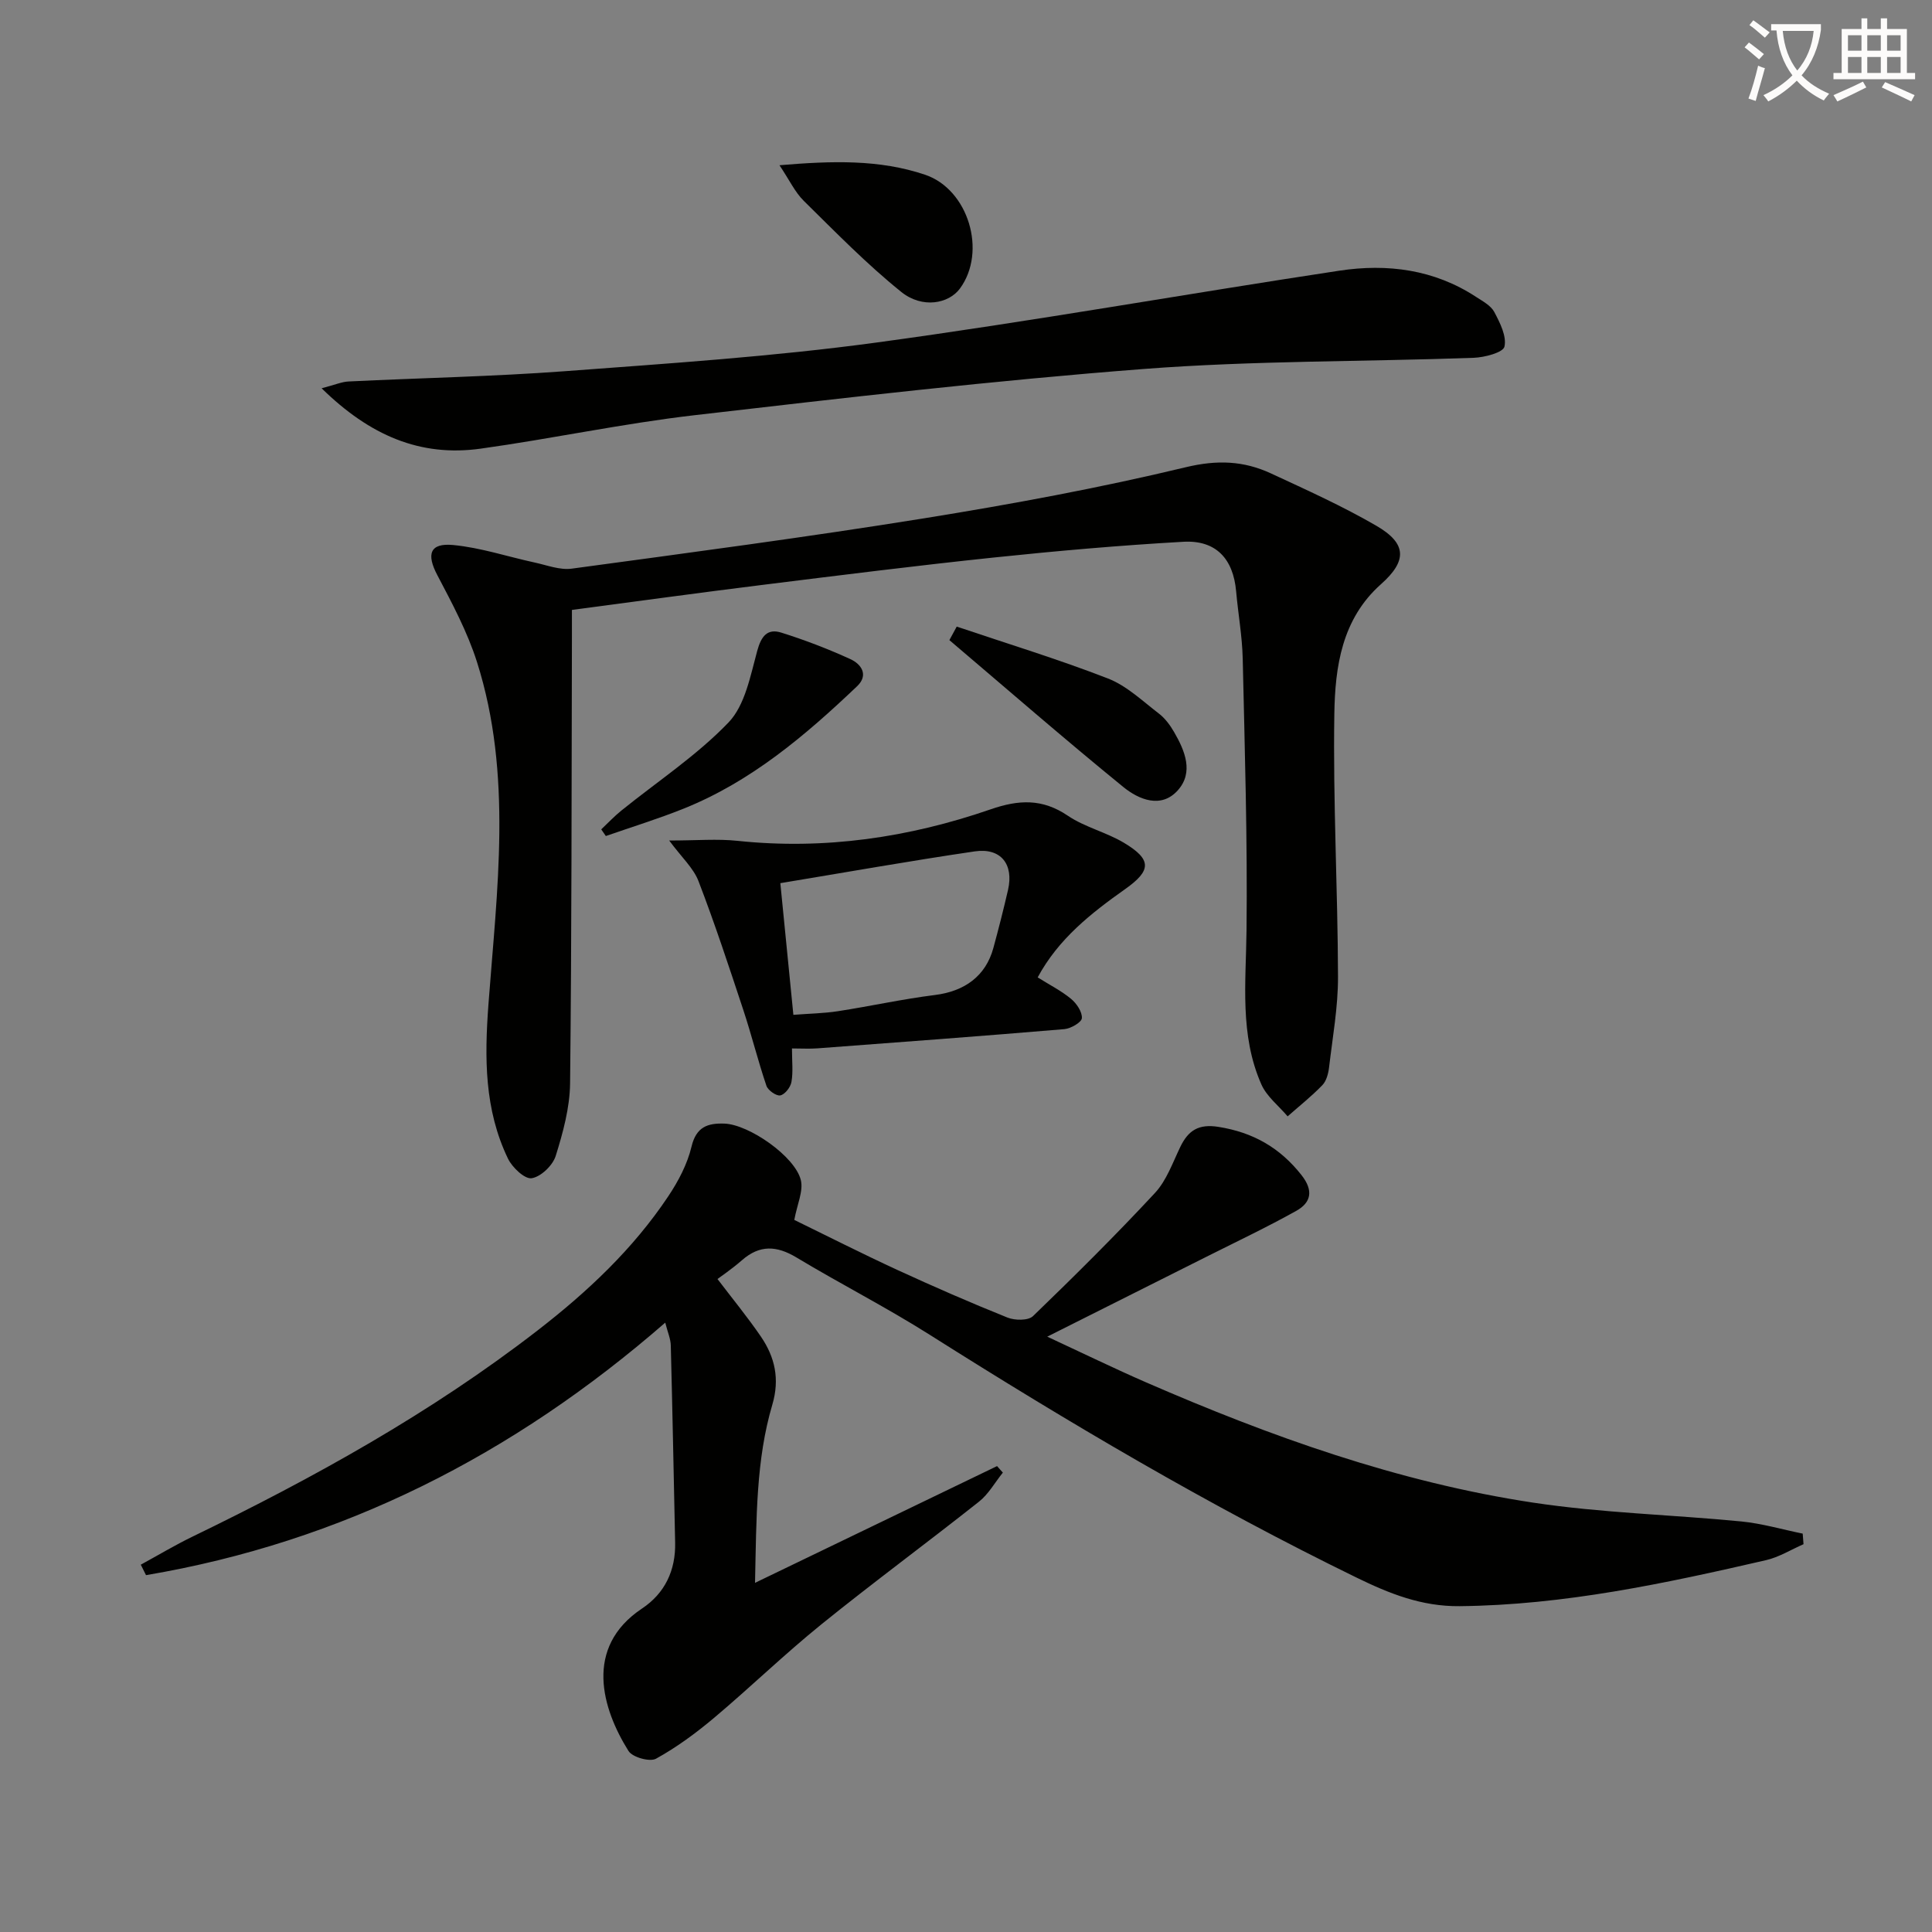 <svg enable-background="new 0 0 400 400" viewBox="0 0 400 400" xmlns="http://www.w3.org/2000/svg"><rect x="0" y="0" width="400" height="400" fill="#808080" stroke="none"/><path d="m362.1 8.8c1.1.8 2.1 1.6 3.1 2.4l-1 1.1c-1.3-1.1-2.3-2-3-2.5zm1.9 4.8c.5.2.9.4 1.4.5-.6 2.3-1.3 4.5-1.9 6.8l-1.5-.5c.8-2.1 1.4-4.3 2-6.8zm-1-9.4c1.3.9 2.4 1.8 3.4 2.5l-1 1.1c-1.4-1.2-2.4-2.1-3.2-2.6zm3.7 2.2v-1.4h10.3v1.2c-.5 3.6-1.8 6.8-4 9.4 1.5 1.6 3.4 2.8 5.7 3.8-.3.4-.7.8-1.1 1.4-2.3-1.1-4.1-2.5-5.6-4.1-1.6 1.6-3.6 3.1-5.9 4.3-.3-.5-.7-.9-1-1.3 2.4-1.1 4.4-2.5 6-4.1-1.9-2.5-3-5.6-3.3-9.3h-1.1zm8.8 0h-6.4c.3 3.3 1.3 6 3 8.2 2-2.3 3.1-5.1 3.4-8.2z" fill="#fcfbfa"/><path d="m385.3 3.8h1.3v2.2h2.8v-2.2h1.3v2.2h4.1v9.1h1.7v1.3h-16.9v-1.3h1.7v-9.1h4.1v-2.2zm.4 13.1.7 1.2c-1.8.9-3.8 1.9-6 2.9-.2-.4-.5-.8-.8-1.3 2.3-1 4.3-1.9 6.1-2.8zm-3.1-6.4h2.8v-3.2h-2.8zm0 4.6h2.8v-3.3h-2.8zm4-4.6h2.8v-3.2h-2.8zm0 4.6h2.8v-3.3h-2.8zm3.7 1.9c2.1.9 4.1 1.8 6.1 2.7l-.7 1.3c-2.2-1.1-4.2-2-6.1-2.9zm3.2-9.7h-2.8v3.2h2.8zm-2.8 7.8h2.8v-3.3h-2.8z" fill="#fcfbfa"/><g fill="#010100"><path d="m137.73 273.84c-31.54 27.46-66.95 45.41-107.5 52.28-.36-.72-.72-1.45-1.08-2.17 3.56-1.94 7.06-4.04 10.71-5.81 25.06-12.15 49.33-25.58 71.43-42.68 10.34-8 19.78-16.86 27.06-27.77 2.09-3.13 3.96-6.67 4.82-10.29.98-4.13 3.38-4.89 6.82-4.77 5.06.18 14.59 6.76 15.81 11.68.56 2.27-.75 5.01-1.35 8.26 6.76 3.3 13.96 6.95 21.28 10.33 7.54 3.47 15.16 6.8 22.86 9.89 1.53.61 4.3.65 5.28-.3 8.61-8.31 17.11-16.74 25.25-25.5 2.4-2.58 3.67-6.27 5.25-9.54 1.66-3.43 3.8-4.8 7.92-4.14 7.15 1.14 12.7 4.3 17.17 9.98 2.53 3.21 2 5.69-1.09 7.41-6.07 3.39-12.37 6.37-18.59 9.5-10.54 5.3-21.09 10.59-32.96 16.54 7.62 3.54 13.96 6.63 20.41 9.44 25.81 11.23 52.24 20.69 80.16 24.92 14.25 2.15 28.76 2.5 43.13 3.9 4.28.42 8.48 1.66 12.71 2.52.06.73.11 1.46.17 2.19-2.59 1.13-5.08 2.69-7.78 3.31-20.89 4.81-41.8 9.3-63.43 9.52-7.9.08-14.6-2.63-21.34-5.92-30.52-14.88-59.68-32.13-88.36-50.27-8.98-5.68-18.49-10.53-27.6-16.01-4.08-2.45-7.59-2.65-11.27.57-2.22 1.94-4.7 3.59-5.07 3.9 3.01 3.96 6.18 7.82 8.99 11.92 2.9 4.26 3.93 8.77 2.36 14.1-3.37 11.39-3.28 23.17-3.58 36.88 17.58-8.48 33.85-16.33 50.11-24.17.4.45.8.9 1.2 1.35-1.64 2.03-2.96 4.45-4.96 6.03-10.82 8.57-21.95 16.76-32.68 25.44-7.6 6.15-14.64 12.98-22.12 19.28-3.76 3.16-7.77 6.12-12.05 8.48-1.29.71-4.87-.29-5.69-1.59-5.44-8.67-9.35-21.41 2.79-29.5 4.73-3.15 6.99-7.89 6.86-13.66-.29-13.59-.55-27.19-.9-40.78-.02-1.38-.65-2.77-1.15-4.75z"/><path d="m118.41 126.28v5.56c-.08 30.82-.04 61.64-.38 92.46-.06 5.04-1.46 10.17-2.98 15.03-.62 1.97-3.07 4.32-4.98 4.61-1.43.22-4.02-2.23-4.9-4.06-4.89-10.16-4.87-20.79-4.04-31.98 1.76-23.62 5.03-47.51-2.37-70.82-1.99-6.26-5.16-12.19-8.23-18.03-2.26-4.29-1.56-6.67 3.29-6.21 5.7.54 11.26 2.41 16.9 3.63 2.54.55 5.21 1.6 7.67 1.26 24.34-3.3 48.7-6.52 72.94-10.42 18.17-2.93 36.31-6.28 54.19-10.58 6.49-1.56 11.98-1.33 17.63 1.29 7.37 3.42 14.81 6.77 21.82 10.84 6.33 3.68 6.38 7.26.95 12.09-8.13 7.22-9.51 17.13-9.66 26.87-.29 18.13.71 36.27.76 54.41.02 6.25-1.12 12.51-1.85 18.75-.15 1.28-.55 2.82-1.39 3.69-2.23 2.31-4.77 4.32-7.19 6.46-1.85-2.19-4.33-4.1-5.44-6.62-4.52-10.24-3.19-21.08-3.07-31.89.21-18.76-.37-37.54-.79-56.3-.11-4.63-.95-9.24-1.36-13.87-.59-6.76-4.18-10.67-10.95-10.28-13.1.74-26.18 1.89-39.24 3.26-16.02 1.68-32 3.69-47.99 5.68-12.84 1.59-25.65 3.36-39.34 5.17z"/><path d="m66.59 80.39c2.83-.74 4.19-1.35 5.59-1.41 14.94-.73 29.9-1.02 44.81-2.13 21.52-1.61 43.1-3.03 64.46-5.93 32.04-4.35 63.89-10.04 95.86-14.88 9.91-1.5 19.61-.26 28.28 5.42 1.38.9 3.08 1.8 3.79 3.14 1.18 2.23 2.59 5.02 2.1 7.17-.28 1.22-4.11 2.23-6.38 2.31-22.76.82-45.6.57-68.28 2.31-31.09 2.39-62.1 5.99-93.08 9.58-14.82 1.72-29.46 4.86-44.24 6.92-12.49 1.74-22.93-2.72-32.91-12.5z"/><path d="m214.84 202.36c2.51 1.57 4.9 2.78 6.92 4.45 1.14.95 2.32 2.69 2.23 3.99-.06.86-2.28 2.15-3.62 2.27-17.03 1.44-34.08 2.7-51.13 3.98-1.61.12-3.24.02-5.27.02 0 2.69.26 4.87-.11 6.94-.19 1.09-1.35 2.59-2.31 2.78-.82.17-2.55-1.05-2.87-1.99-1.75-5.16-3.06-10.47-4.77-15.65-2.96-8.95-5.91-17.92-9.29-26.71-1.04-2.72-3.47-4.9-6.07-8.42 5.71 0 9.99-.38 14.18.07 17.99 1.89 35.44-.68 52.38-6.53 5.82-2.01 10.7-2.25 15.98 1.33 3.52 2.38 7.93 3.4 11.61 5.6 5.83 3.49 5.66 5.75.29 9.56-7.05 4.99-13.84 10.3-18.15 18.31zm-50.58 7.75c3.32-.26 6.3-.3 9.21-.75 6.7-1.03 13.34-2.51 20.06-3.35 6.16-.76 10.54-3.9 12.13-9.72 1.09-3.99 2.11-8 3.04-12.04 1.22-5.33-1.49-8.77-6.89-7.98-13.53 1.99-27.01 4.39-40.25 6.58.86 8.78 1.74 17.66 2.7 27.26z"/><path d="m161.38 34.21c10.99-.93 20.71-1.21 30.13 1.96 9 3.03 12.85 15.92 7.24 23.56-2.32 3.17-7.81 4.2-12.14.72-7.16-5.76-13.63-12.4-20.2-18.87-1.81-1.78-2.94-4.26-5.03-7.37z"/><path d="m198.08 129.73c10.45 3.53 21.02 6.75 31.3 10.74 3.89 1.51 7.16 4.67 10.57 7.28 1.28.98 2.33 2.42 3.15 3.84 2.24 3.87 4.07 8.31.76 12.03-3.46 3.88-8.11 1.91-11.29-.68-12.18-9.92-24.04-20.24-36.01-30.41.5-.93 1.01-1.86 1.52-2.8z"/><path d="m124.48 171.71c1.39-1.31 2.7-2.71 4.18-3.9 7.45-6.02 15.59-11.38 22.17-18.23 3.43-3.58 4.53-9.66 5.94-14.81.84-3.07 2.1-4.7 5-3.79 4.87 1.53 9.68 3.37 14.32 5.5 2.22 1.02 3.81 3.27 1.36 5.6-10.71 10.19-21.93 19.72-35.86 25.32-5.3 2.13-10.77 3.81-16.16 5.69-.31-.46-.63-.92-.95-1.38z"/></g></svg>
